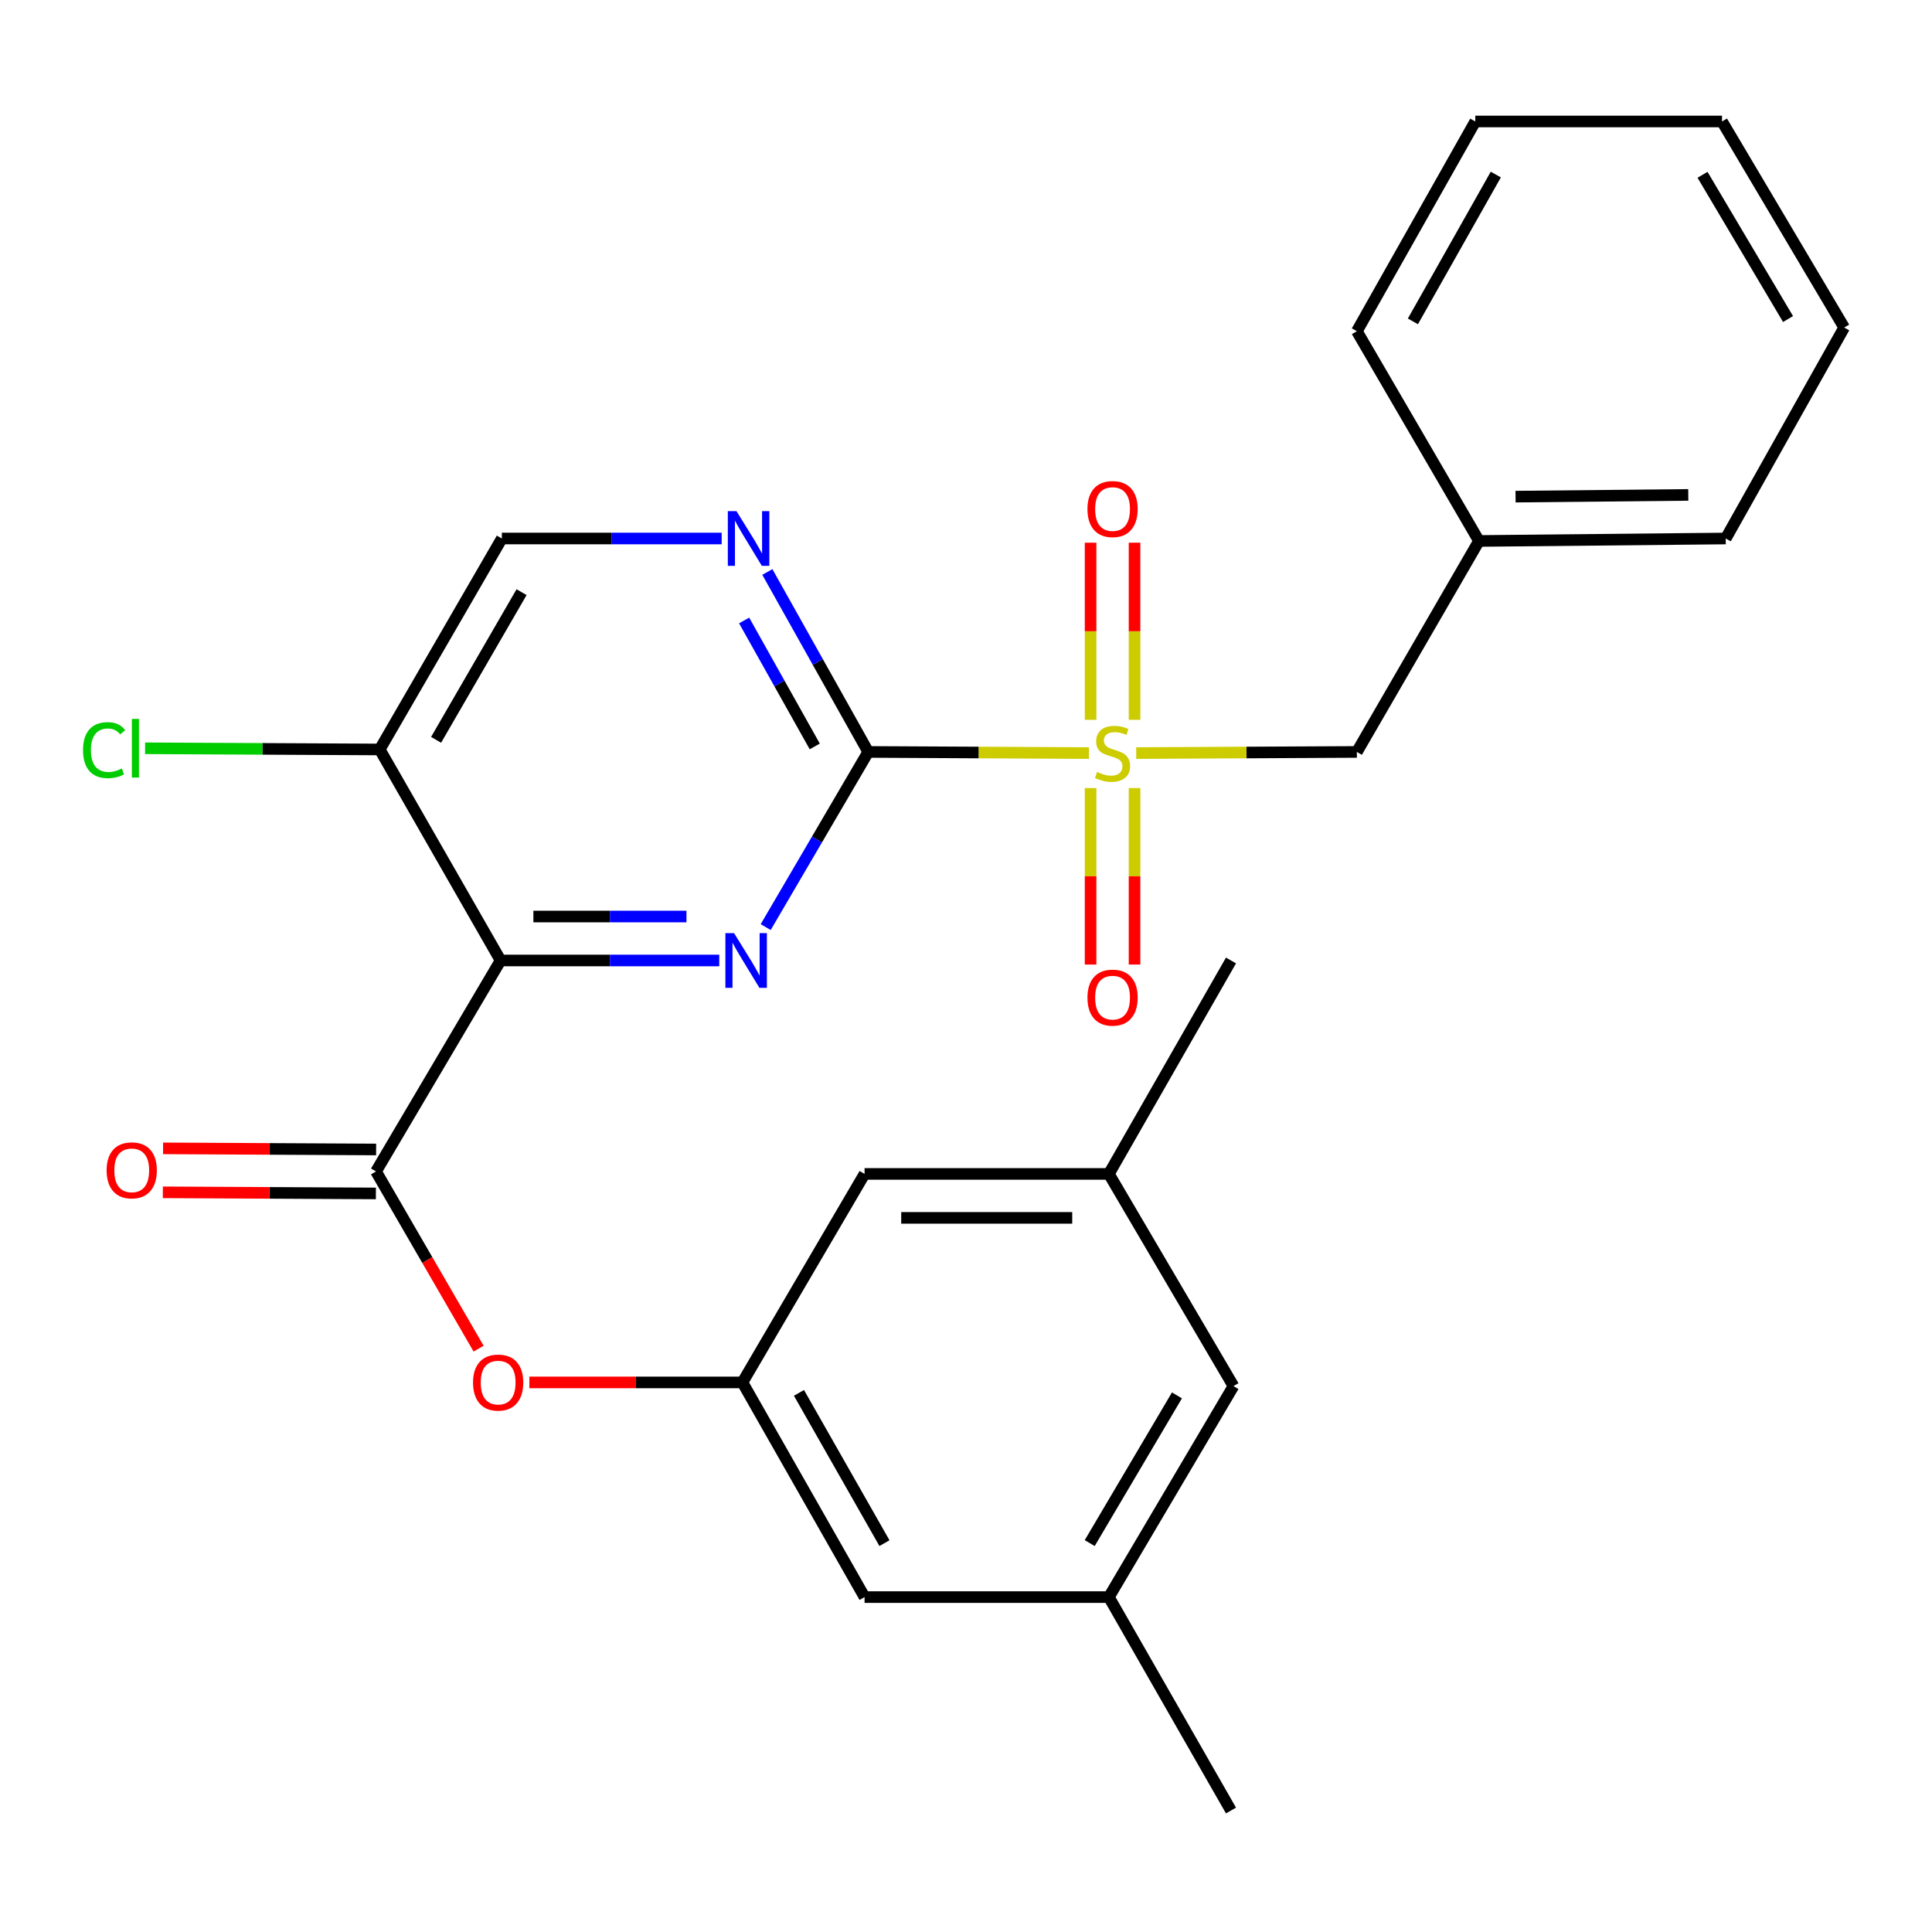 <?xml version='1.0' encoding='iso-8859-1'?>
<svg version='1.1' baseProfile='full'
              xmlns='http://www.w3.org/2000/svg'
                      xmlns:rdkit='http://www.rdkit.org/xml'
                      xmlns:xlink='http://www.w3.org/1999/xlink'
                  xml:space='preserve'
width='1000px' height='1000px' viewBox='0 0 1000 1000'>
<!-- END OF HEADER -->
<rect style='opacity:1.0;fill:#FFFFFF;stroke:none' width='1000' height='1000' x='0' y='0'> </rect>
<path class='bond-0' d='M 563.619,389.792 L 506.508,389.495' style='fill:none;fill-rule:evenodd;stroke:#CCCC00;stroke-width:6px;stroke-linecap:butt;stroke-linejoin:miter;stroke-opacity:1' />
<path class='bond-0' d='M 506.508,389.495 L 449.397,389.198' style='fill:none;fill-rule:evenodd;stroke:#000000;stroke-width:6px;stroke-linecap:butt;stroke-linejoin:miter;stroke-opacity:1' />
<path class='bond-7' d='M 588.102,389.792 L 645.207,389.495' style='fill:none;fill-rule:evenodd;stroke:#CCCC00;stroke-width:6px;stroke-linecap:butt;stroke-linejoin:miter;stroke-opacity:1' />
<path class='bond-7' d='M 645.207,389.495 L 702.312,389.198' style='fill:none;fill-rule:evenodd;stroke:#000000;stroke-width:6px;stroke-linecap:butt;stroke-linejoin:miter;stroke-opacity:1' />
<path class='bond-9' d='M 564.484,407.896 L 564.484,453.574' style='fill:none;fill-rule:evenodd;stroke:#CCCC00;stroke-width:6px;stroke-linecap:butt;stroke-linejoin:miter;stroke-opacity:1' />
<path class='bond-9' d='M 564.484,453.574 L 564.484,499.252' style='fill:none;fill-rule:evenodd;stroke:#FF0000;stroke-width:6px;stroke-linecap:butt;stroke-linejoin:miter;stroke-opacity:1' />
<path class='bond-9' d='M 587.238,407.896 L 587.238,453.574' style='fill:none;fill-rule:evenodd;stroke:#CCCC00;stroke-width:6px;stroke-linecap:butt;stroke-linejoin:miter;stroke-opacity:1' />
<path class='bond-9' d='M 587.238,453.574 L 587.238,499.252' style='fill:none;fill-rule:evenodd;stroke:#FF0000;stroke-width:6px;stroke-linecap:butt;stroke-linejoin:miter;stroke-opacity:1' />
<path class='bond-10' d='M 587.238,372.575 L 587.238,326.734' style='fill:none;fill-rule:evenodd;stroke:#CCCC00;stroke-width:6px;stroke-linecap:butt;stroke-linejoin:miter;stroke-opacity:1' />
<path class='bond-10' d='M 587.238,326.734 L 587.238,280.894' style='fill:none;fill-rule:evenodd;stroke:#FF0000;stroke-width:6px;stroke-linecap:butt;stroke-linejoin:miter;stroke-opacity:1' />
<path class='bond-10' d='M 564.484,372.575 L 564.484,326.734' style='fill:none;fill-rule:evenodd;stroke:#CCCC00;stroke-width:6px;stroke-linecap:butt;stroke-linejoin:miter;stroke-opacity:1' />
<path class='bond-10' d='M 564.484,326.734 L 564.484,280.894' style='fill:none;fill-rule:evenodd;stroke:#FF0000;stroke-width:6px;stroke-linecap:butt;stroke-linejoin:miter;stroke-opacity:1' />
<path class='bond-2' d='M 449.397,389.198 L 422.86,434.527' style='fill:none;fill-rule:evenodd;stroke:#000000;stroke-width:6px;stroke-linecap:butt;stroke-linejoin:miter;stroke-opacity:1' />
<path class='bond-2' d='M 422.86,434.527 L 396.323,479.856' style='fill:none;fill-rule:evenodd;stroke:#0000FF;stroke-width:6px;stroke-linecap:butt;stroke-linejoin:miter;stroke-opacity:1' />
<path class='bond-4' d='M 449.397,389.198 L 423.288,342.625' style='fill:none;fill-rule:evenodd;stroke:#000000;stroke-width:6px;stroke-linecap:butt;stroke-linejoin:miter;stroke-opacity:1' />
<path class='bond-4' d='M 423.288,342.625 L 397.18,296.052' style='fill:none;fill-rule:evenodd;stroke:#0000FF;stroke-width:6px;stroke-linecap:butt;stroke-linejoin:miter;stroke-opacity:1' />
<path class='bond-4' d='M 421.716,386.353 L 403.44,353.752' style='fill:none;fill-rule:evenodd;stroke:#000000;stroke-width:6px;stroke-linecap:butt;stroke-linejoin:miter;stroke-opacity:1' />
<path class='bond-4' d='M 403.44,353.752 L 385.164,321.151' style='fill:none;fill-rule:evenodd;stroke:#0000FF;stroke-width:6px;stroke-linecap:butt;stroke-linejoin:miter;stroke-opacity:1' />
<path class='bond-1' d='M 259.106,497.143 L 315.696,497.143' style='fill:none;fill-rule:evenodd;stroke:#000000;stroke-width:6px;stroke-linecap:butt;stroke-linejoin:miter;stroke-opacity:1' />
<path class='bond-1' d='M 315.696,497.143 L 372.285,497.143' style='fill:none;fill-rule:evenodd;stroke:#0000FF;stroke-width:6px;stroke-linecap:butt;stroke-linejoin:miter;stroke-opacity:1' />
<path class='bond-1' d='M 276.083,474.389 L 315.696,474.389' style='fill:none;fill-rule:evenodd;stroke:#000000;stroke-width:6px;stroke-linecap:butt;stroke-linejoin:miter;stroke-opacity:1' />
<path class='bond-1' d='M 315.696,474.389 L 355.308,474.389' style='fill:none;fill-rule:evenodd;stroke:#0000FF;stroke-width:6px;stroke-linecap:butt;stroke-linejoin:miter;stroke-opacity:1' />
<path class='bond-3' d='M 259.106,497.143 L 194.623,606.339' style='fill:none;fill-rule:evenodd;stroke:#000000;stroke-width:6px;stroke-linecap:butt;stroke-linejoin:miter;stroke-opacity:1' />
<path class='bond-27' d='M 259.106,497.143 L 196.544,387.922' style='fill:none;fill-rule:evenodd;stroke:#000000;stroke-width:6px;stroke-linecap:butt;stroke-linejoin:miter;stroke-opacity:1' />
<path class='bond-6' d='M 194.623,606.339 L 221.174,652.2' style='fill:none;fill-rule:evenodd;stroke:#000000;stroke-width:6px;stroke-linecap:butt;stroke-linejoin:miter;stroke-opacity:1' />
<path class='bond-6' d='M 221.174,652.2 L 247.725,698.061' style='fill:none;fill-rule:evenodd;stroke:#FF0000;stroke-width:6px;stroke-linecap:butt;stroke-linejoin:miter;stroke-opacity:1' />
<path class='bond-12' d='M 194.682,594.962 L 139.543,594.675' style='fill:none;fill-rule:evenodd;stroke:#000000;stroke-width:6px;stroke-linecap:butt;stroke-linejoin:miter;stroke-opacity:1' />
<path class='bond-12' d='M 139.543,594.675 L 84.404,594.389' style='fill:none;fill-rule:evenodd;stroke:#FF0000;stroke-width:6px;stroke-linecap:butt;stroke-linejoin:miter;stroke-opacity:1' />
<path class='bond-12' d='M 194.564,617.716 L 139.425,617.43' style='fill:none;fill-rule:evenodd;stroke:#000000;stroke-width:6px;stroke-linecap:butt;stroke-linejoin:miter;stroke-opacity:1' />
<path class='bond-12' d='M 139.425,617.43 L 84.286,617.143' style='fill:none;fill-rule:evenodd;stroke:#FF0000;stroke-width:6px;stroke-linecap:butt;stroke-linejoin:miter;stroke-opacity:1' />
<path class='bond-11' d='M 373.534,278.726 L 316.642,278.726' style='fill:none;fill-rule:evenodd;stroke:#0000FF;stroke-width:6px;stroke-linecap:butt;stroke-linejoin:miter;stroke-opacity:1' />
<path class='bond-11' d='M 316.642,278.726 L 259.751,278.726' style='fill:none;fill-rule:evenodd;stroke:#000000;stroke-width:6px;stroke-linecap:butt;stroke-linejoin:miter;stroke-opacity:1' />
<path class='bond-5' d='M 196.544,387.922 L 259.751,278.726' style='fill:none;fill-rule:evenodd;stroke:#000000;stroke-width:6px;stroke-linecap:butt;stroke-linejoin:miter;stroke-opacity:1' />
<path class='bond-5' d='M 225.719,382.941 L 269.963,306.504' style='fill:none;fill-rule:evenodd;stroke:#000000;stroke-width:6px;stroke-linecap:butt;stroke-linejoin:miter;stroke-opacity:1' />
<path class='bond-18' d='M 196.544,387.922 L 135.819,387.618' style='fill:none;fill-rule:evenodd;stroke:#000000;stroke-width:6px;stroke-linecap:butt;stroke-linejoin:miter;stroke-opacity:1' />
<path class='bond-18' d='M 135.819,387.618 L 75.094,387.315' style='fill:none;fill-rule:evenodd;stroke:#00CC00;stroke-width:6px;stroke-linecap:butt;stroke-linejoin:miter;stroke-opacity:1' />
<path class='bond-8' d='M 274.003,715.535 L 329.142,715.535' style='fill:none;fill-rule:evenodd;stroke:#FF0000;stroke-width:6px;stroke-linecap:butt;stroke-linejoin:miter;stroke-opacity:1' />
<path class='bond-8' d='M 329.142,715.535 L 384.281,715.535' style='fill:none;fill-rule:evenodd;stroke:#000000;stroke-width:6px;stroke-linecap:butt;stroke-linejoin:miter;stroke-opacity:1' />
<path class='bond-19' d='M 702.312,389.198 L 765.519,280.002' style='fill:none;fill-rule:evenodd;stroke:#000000;stroke-width:6px;stroke-linecap:butt;stroke-linejoin:miter;stroke-opacity:1' />
<path class='bond-15' d='M 384.281,715.535 L 447.501,607.616' style='fill:none;fill-rule:evenodd;stroke:#000000;stroke-width:6px;stroke-linecap:butt;stroke-linejoin:miter;stroke-opacity:1' />
<path class='bond-16' d='M 384.281,715.535 L 447.501,826.653' style='fill:none;fill-rule:evenodd;stroke:#000000;stroke-width:6px;stroke-linecap:butt;stroke-linejoin:miter;stroke-opacity:1' />
<path class='bond-16' d='M 413.542,720.951 L 457.795,798.733' style='fill:none;fill-rule:evenodd;stroke:#000000;stroke-width:6px;stroke-linecap:butt;stroke-linejoin:miter;stroke-opacity:1' />
<path class='bond-13' d='M 573.952,607.616 L 447.501,607.616' style='fill:none;fill-rule:evenodd;stroke:#000000;stroke-width:6px;stroke-linecap:butt;stroke-linejoin:miter;stroke-opacity:1' />
<path class='bond-13' d='M 554.984,630.37 L 466.468,630.37' style='fill:none;fill-rule:evenodd;stroke:#000000;stroke-width:6px;stroke-linecap:butt;stroke-linejoin:miter;stroke-opacity:1' />
<path class='bond-21' d='M 573.952,607.616 L 637.159,497.143' style='fill:none;fill-rule:evenodd;stroke:#000000;stroke-width:6px;stroke-linecap:butt;stroke-linejoin:miter;stroke-opacity:1' />
<path class='bond-29' d='M 573.952,607.616 L 638.448,717.444' style='fill:none;fill-rule:evenodd;stroke:#000000;stroke-width:6px;stroke-linecap:butt;stroke-linejoin:miter;stroke-opacity:1' />
<path class='bond-14' d='M 573.952,826.653 L 447.501,826.653' style='fill:none;fill-rule:evenodd;stroke:#000000;stroke-width:6px;stroke-linecap:butt;stroke-linejoin:miter;stroke-opacity:1' />
<path class='bond-17' d='M 573.952,826.653 L 638.448,717.444' style='fill:none;fill-rule:evenodd;stroke:#000000;stroke-width:6px;stroke-linecap:butt;stroke-linejoin:miter;stroke-opacity:1' />
<path class='bond-17' d='M 564.034,798.7 L 609.181,722.254' style='fill:none;fill-rule:evenodd;stroke:#000000;stroke-width:6px;stroke-linecap:butt;stroke-linejoin:miter;stroke-opacity:1' />
<path class='bond-20' d='M 573.952,826.653 L 637.159,937.126' style='fill:none;fill-rule:evenodd;stroke:#000000;stroke-width:6px;stroke-linecap:butt;stroke-linejoin:miter;stroke-opacity:1' />
<path class='bond-22' d='M 765.519,280.002 L 893.235,278.726' style='fill:none;fill-rule:evenodd;stroke:#000000;stroke-width:6px;stroke-linecap:butt;stroke-linejoin:miter;stroke-opacity:1' />
<path class='bond-22' d='M 784.449,257.058 L 873.85,256.164' style='fill:none;fill-rule:evenodd;stroke:#000000;stroke-width:6px;stroke-linecap:butt;stroke-linejoin:miter;stroke-opacity:1' />
<path class='bond-23' d='M 765.519,280.002 L 702.312,171.438' style='fill:none;fill-rule:evenodd;stroke:#000000;stroke-width:6px;stroke-linecap:butt;stroke-linejoin:miter;stroke-opacity:1' />
<path class='bond-25' d='M 893.235,278.726 L 954.545,169.53' style='fill:none;fill-rule:evenodd;stroke:#000000;stroke-width:6px;stroke-linecap:butt;stroke-linejoin:miter;stroke-opacity:1' />
<path class='bond-24' d='M 702.312,171.438 L 763.61,62.874' style='fill:none;fill-rule:evenodd;stroke:#000000;stroke-width:6px;stroke-linecap:butt;stroke-linejoin:miter;stroke-opacity:1' />
<path class='bond-24' d='M 731.321,166.341 L 774.23,90.347' style='fill:none;fill-rule:evenodd;stroke:#000000;stroke-width:6px;stroke-linecap:butt;stroke-linejoin:miter;stroke-opacity:1' />
<path class='bond-26' d='M 763.61,62.874 L 891.313,62.874' style='fill:none;fill-rule:evenodd;stroke:#000000;stroke-width:6px;stroke-linecap:butt;stroke-linejoin:miter;stroke-opacity:1' />
<path class='bond-28' d='M 954.545,169.53 L 891.313,62.874' style='fill:none;fill-rule:evenodd;stroke:#000000;stroke-width:6px;stroke-linecap:butt;stroke-linejoin:miter;stroke-opacity:1' />
<path class='bond-28' d='M 925.488,165.136 L 881.225,90.477' style='fill:none;fill-rule:evenodd;stroke:#000000;stroke-width:6px;stroke-linecap:butt;stroke-linejoin:miter;stroke-opacity:1' />
<path  class='atom-0' d='M 567.861 399.576
Q 568.181 399.696, 569.501 400.256
Q 570.821 400.816, 572.261 401.176
Q 573.741 401.496, 575.181 401.496
Q 577.861 401.496, 579.421 400.216
Q 580.981 398.896, 580.981 396.616
Q 580.981 395.056, 580.181 394.096
Q 579.421 393.136, 578.221 392.616
Q 577.021 392.096, 575.021 391.496
Q 572.501 390.736, 570.981 390.016
Q 569.501 389.296, 568.421 387.776
Q 567.381 386.256, 567.381 383.696
Q 567.381 380.136, 569.781 377.936
Q 572.221 375.736, 577.021 375.736
Q 580.301 375.736, 584.021 377.296
L 583.101 380.376
Q 579.701 378.976, 577.141 378.976
Q 574.381 378.976, 572.861 380.136
Q 571.341 381.256, 571.381 383.216
Q 571.381 384.736, 572.141 385.656
Q 572.941 386.576, 574.061 387.096
Q 575.221 387.616, 577.141 388.216
Q 579.701 389.016, 581.221 389.816
Q 582.741 390.616, 583.821 392.256
Q 584.941 393.856, 584.941 396.616
Q 584.941 400.536, 582.301 402.656
Q 579.701 404.736, 575.341 404.736
Q 572.821 404.736, 570.901 404.176
Q 569.021 403.656, 566.781 402.736
L 567.861 399.576
' fill='#CCCC00'/>
<path  class='atom-3' d='M 379.943 482.983
L 389.223 497.983
Q 390.143 499.463, 391.623 502.143
Q 393.103 504.823, 393.183 504.983
L 393.183 482.983
L 396.943 482.983
L 396.943 511.303
L 393.063 511.303
L 383.103 494.903
Q 381.943 492.983, 380.703 490.783
Q 379.503 488.583, 379.143 487.903
L 379.143 511.303
L 375.463 511.303
L 375.463 482.983
L 379.943 482.983
' fill='#0000FF'/>
<path  class='atom-5' d='M 381.207 264.566
L 390.487 279.566
Q 391.407 281.046, 392.887 283.726
Q 394.367 286.406, 394.447 286.566
L 394.447 264.566
L 398.207 264.566
L 398.207 292.886
L 394.327 292.886
L 384.367 276.486
Q 383.207 274.566, 381.967 272.366
Q 380.767 270.166, 380.407 269.486
L 380.407 292.886
L 376.727 292.886
L 376.727 264.566
L 381.207 264.566
' fill='#0000FF'/>
<path  class='atom-7' d='M 244.842 715.615
Q 244.842 708.815, 248.202 705.015
Q 251.562 701.215, 257.842 701.215
Q 264.122 701.215, 267.482 705.015
Q 270.842 708.815, 270.842 715.615
Q 270.842 722.495, 267.442 726.415
Q 264.042 730.295, 257.842 730.295
Q 251.602 730.295, 248.202 726.415
Q 244.842 722.535, 244.842 715.615
M 257.842 727.095
Q 262.162 727.095, 264.482 724.215
Q 266.842 721.295, 266.842 715.615
Q 266.842 710.055, 264.482 707.255
Q 262.162 704.415, 257.842 704.415
Q 253.522 704.415, 251.162 707.215
Q 248.842 710.015, 248.842 715.615
Q 248.842 721.335, 251.162 724.215
Q 253.522 727.095, 257.842 727.095
' fill='#FF0000'/>
<path  class='atom-10' d='M 562.861 516.362
Q 562.861 509.562, 566.221 505.762
Q 569.581 501.962, 575.861 501.962
Q 582.141 501.962, 585.501 505.762
Q 588.861 509.562, 588.861 516.362
Q 588.861 523.242, 585.461 527.162
Q 582.061 531.042, 575.861 531.042
Q 569.621 531.042, 566.221 527.162
Q 562.861 523.282, 562.861 516.362
M 575.861 527.842
Q 580.181 527.842, 582.501 524.962
Q 584.861 522.042, 584.861 516.362
Q 584.861 510.802, 582.501 508.002
Q 580.181 505.162, 575.861 505.162
Q 571.541 505.162, 569.181 507.962
Q 566.861 510.762, 566.861 516.362
Q 566.861 522.082, 569.181 524.962
Q 571.541 527.842, 575.861 527.842
' fill='#FF0000'/>
<path  class='atom-11' d='M 562.861 263.484
Q 562.861 256.684, 566.221 252.884
Q 569.581 249.084, 575.861 249.084
Q 582.141 249.084, 585.501 252.884
Q 588.861 256.684, 588.861 263.484
Q 588.861 270.364, 585.461 274.284
Q 582.061 278.164, 575.861 278.164
Q 569.621 278.164, 566.221 274.284
Q 562.861 270.404, 562.861 263.484
M 575.861 274.964
Q 580.181 274.964, 582.501 272.084
Q 584.861 269.164, 584.861 263.484
Q 584.861 257.924, 582.501 255.124
Q 580.181 252.284, 575.861 252.284
Q 571.541 252.284, 569.181 255.084
Q 566.861 257.884, 566.861 263.484
Q 566.861 269.204, 569.181 272.084
Q 571.541 274.964, 575.861 274.964
' fill='#FF0000'/>
<path  class='atom-13' d='M 55.184 605.762
Q 55.184 598.962, 58.544 595.162
Q 61.904 591.362, 68.184 591.362
Q 74.464 591.362, 77.824 595.162
Q 81.184 598.962, 81.184 605.762
Q 81.184 612.642, 77.784 616.562
Q 74.384 620.442, 68.184 620.442
Q 61.944 620.442, 58.544 616.562
Q 55.184 612.682, 55.184 605.762
M 68.184 617.242
Q 72.504 617.242, 74.824 614.362
Q 77.184 611.442, 77.184 605.762
Q 77.184 600.202, 74.824 597.402
Q 72.504 594.562, 68.184 594.562
Q 63.864 594.562, 61.504 597.362
Q 59.184 600.162, 59.184 605.762
Q 59.184 611.482, 61.504 614.362
Q 63.864 617.242, 68.184 617.242
' fill='#FF0000'/>
<path  class='atom-19' d='M 42.973 388.27
Q 42.973 381.23, 46.253 377.55
Q 49.573 373.83, 55.853 373.83
Q 61.693 373.83, 64.813 377.95
L 62.173 380.11
Q 59.893 377.11, 55.853 377.11
Q 51.573 377.11, 49.293 379.99
Q 47.053 382.83, 47.053 388.27
Q 47.053 393.87, 49.373 396.75
Q 51.733 399.63, 56.293 399.63
Q 59.413 399.63, 63.053 397.75
L 64.173 400.75
Q 62.693 401.71, 60.453 402.27
Q 58.213 402.83, 55.733 402.83
Q 49.573 402.83, 46.253 399.07
Q 42.973 395.31, 42.973 388.27
' fill='#00CC00'/>
<path  class='atom-19' d='M 68.253 372.11
L 71.933 372.11
L 71.933 402.47
L 68.253 402.47
L 68.253 372.11
' fill='#00CC00'/>
</svg>
